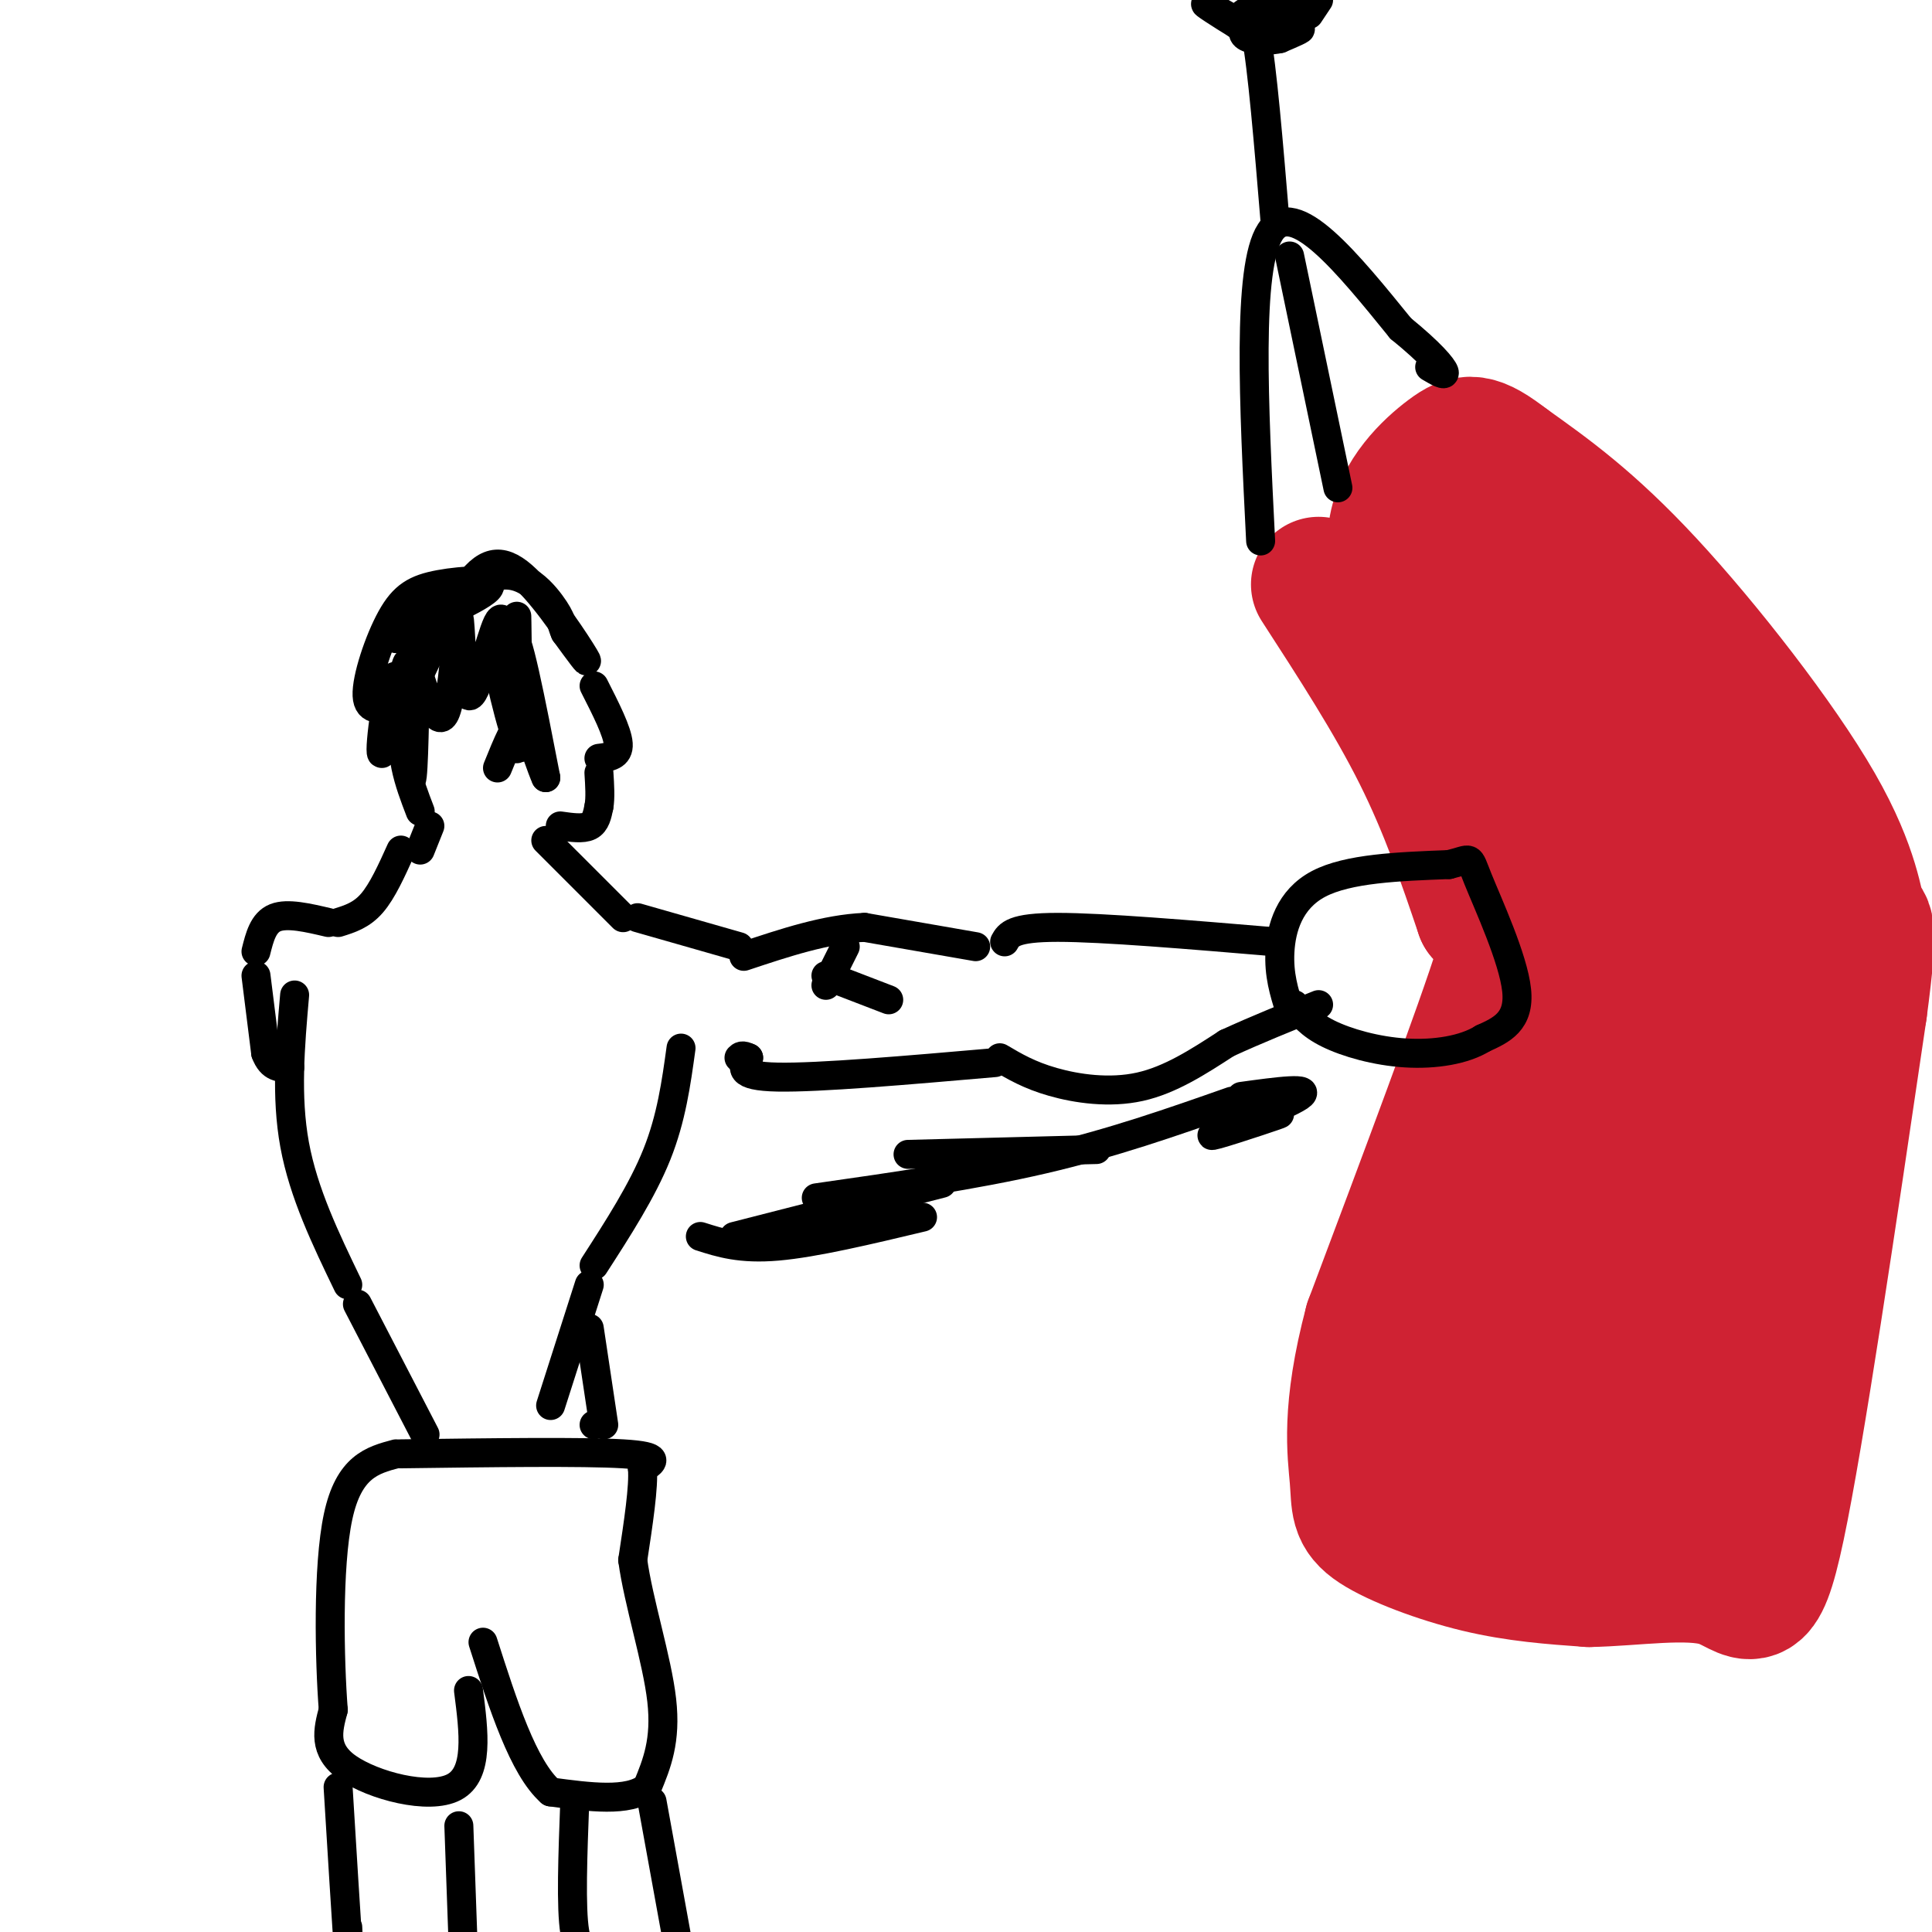 <svg viewBox='0 0 400 400' version='1.1' xmlns='http://www.w3.org/2000/svg' xmlns:xlink='http://www.w3.org/1999/xlink'><g fill='none' stroke='rgb(207,34,51)' stroke-width='28' stroke-linecap='round' stroke-linejoin='round'><path d='M273,121c7.667,11.833 15.333,23.667 21,35c5.667,11.333 9.333,22.167 13,33'/><path d='M307,189c4.111,4.289 7.889,-1.489 4,11c-3.889,12.489 -15.444,43.244 -27,74'/><path d='M284,274c-4.837,18.207 -3.431,26.726 -3,32c0.431,5.274 -0.115,7.305 4,10c4.115,2.695 12.890,6.056 21,8c8.110,1.944 15.555,2.472 23,3'/><path d='M329,327c9.155,-0.155 20.542,-2.042 27,0c6.458,2.042 7.988,8.012 12,-11c4.012,-19.012 10.506,-63.006 17,-107'/><path d='M385,209c2.710,-20.116 0.984,-16.907 0,-19c-0.984,-2.093 -1.226,-9.486 -9,-23c-7.774,-13.514 -23.078,-33.147 -35,-46c-11.922,-12.853 -20.461,-18.927 -29,-25'/><path d='M312,96c-6.465,-4.971 -8.127,-4.899 -12,-2c-3.873,2.899 -9.958,8.625 -11,16c-1.042,7.375 2.958,16.400 8,23c5.042,6.600 11.127,10.777 15,11c3.873,0.223 5.535,-3.508 4,-10c-1.535,-6.492 -6.268,-15.746 -11,-25'/><path d='M305,109c6.190,6.419 27.164,34.968 31,39c3.836,4.032 -9.467,-16.453 -9,-17c0.467,-0.547 14.702,18.843 24,34c9.298,15.157 13.657,26.081 16,35c2.343,8.919 2.669,15.834 -1,10c-3.669,-5.834 -11.335,-24.417 -19,-43'/><path d='M347,167c-4.627,-9.907 -6.694,-13.174 -6,-7c0.694,6.174 4.150,21.790 8,38c3.850,16.210 8.094,33.015 0,18c-8.094,-15.015 -28.525,-61.850 -29,-62c-0.475,-0.150 19.007,46.386 21,54c1.993,7.614 -13.504,-23.693 -29,-55'/><path d='M312,153c-5.689,-10.623 -5.412,-9.679 -2,-4c3.412,5.679 9.959,16.095 17,40c7.041,23.905 14.574,61.301 17,69c2.426,7.699 -0.257,-14.297 -8,-5c-7.743,9.297 -20.546,49.888 -26,57c-5.454,7.112 -3.558,-19.254 -2,-40c1.558,-20.746 2.779,-35.873 4,-51'/><path d='M312,219c-1.234,12.551 -6.319,69.430 -2,75c4.319,5.570 18.041,-40.168 25,-60c6.959,-19.832 7.154,-13.759 8,-25c0.846,-11.241 2.343,-39.796 2,-21c-0.343,18.796 -2.527,84.942 -1,105c1.527,20.058 6.763,-5.971 12,-32'/><path d='M356,261c2.118,-10.200 1.413,-19.699 1,-10c-0.413,9.699 -0.534,38.597 -1,44c-0.466,5.403 -1.277,-12.690 0,-29c1.277,-16.310 4.641,-30.836 6,-31c1.359,-0.164 0.712,14.033 0,22c-0.712,7.967 -1.489,9.705 -2,4c-0.511,-5.705 -0.755,-18.852 -1,-32'/><path d='M359,229c-0.132,-7.430 0.037,-10.006 1,-3c0.963,7.006 2.719,23.593 2,37c-0.719,13.407 -3.914,23.635 -6,30c-2.086,6.365 -3.061,8.868 -9,11c-5.939,2.132 -16.840,3.895 -20,5c-3.160,1.105 1.420,1.553 6,2'/><path d='M333,311c4.444,1.911 12.556,5.689 17,6c4.444,0.311 5.222,-2.844 6,-6'/></g>
<g fill='none' stroke='rgb(0,0,0)' stroke-width='6' stroke-linecap='round' stroke-linejoin='round'><path d='M261,112c-1.417,-28.333 -2.833,-56.667 2,-64c4.833,-7.333 15.917,6.333 27,20'/><path d='M290,68c6.333,5.156 8.667,8.044 9,9c0.333,0.956 -1.333,-0.022 -3,-1'/><path d='M267,53c0.000,0.000 10.000,48.000 10,48'/><path d='M264,46c-1.333,-16.083 -2.667,-32.167 -4,-39c-1.333,-6.833 -2.667,-4.417 -4,-2'/><path d='M256,5c-2.823,-1.707 -7.880,-4.973 -6,-4c1.880,0.973 10.699,6.185 13,7c2.301,0.815 -1.914,-2.767 -3,-5c-1.086,-2.233 0.957,-3.116 3,-4'/><path d='M263,-1c-0.226,0.988 -2.292,5.458 -1,7c1.292,1.542 5.940,0.155 7,0c1.060,-0.155 -1.470,0.923 -4,2'/><path d='M265,8c-1.810,0.417 -4.333,0.458 -6,0c-1.667,-0.458 -2.476,-1.417 0,-3c2.476,-1.583 8.238,-3.792 14,-6'/><path d='M273,0c0.000,0.000 -2.000,3.000 -2,3'/><path d='M208,195c0.833,-1.500 1.667,-3.000 11,-3c9.333,0.000 27.167,1.500 45,3'/><path d='M207,219c3.044,1.800 6.089,3.600 11,5c4.911,1.400 11.689,2.400 18,1c6.311,-1.400 12.156,-5.200 18,-9'/><path d='M254,216c6.167,-2.833 12.583,-5.417 19,-8'/><path d='M267,209c-1.133,-3.600 -2.267,-7.200 -2,-12c0.267,-4.800 1.933,-10.800 8,-14c6.067,-3.200 16.533,-3.600 27,-4'/><path d='M300,179c4.976,-1.190 3.917,-2.167 6,3c2.083,5.167 7.310,16.476 8,23c0.690,6.524 -3.155,8.262 -7,10'/><path d='M307,215c-3.833,2.393 -9.917,3.375 -16,3c-6.083,-0.375 -12.167,-2.107 -16,-4c-3.833,-1.893 -5.417,-3.946 -7,-6'/><path d='M202,196c0.000,0.000 -23.000,-4.000 -23,-4'/><path d='M179,192c-8.000,0.333 -16.500,3.167 -25,6'/><path d='M206,220c-18.250,1.583 -36.500,3.167 -45,3c-8.500,-0.167 -7.250,-2.083 -6,-4'/><path d='M155,219c-1.333,-0.667 -1.667,-0.333 -2,0'/><path d='M171,202c0.000,0.000 13.000,5.000 13,5'/><path d='M171,204c0.000,0.000 4.000,-8.000 4,-8'/><path d='M153,196c0.000,0.000 -21.000,-6.000 -21,-6'/><path d='M129,190c0.000,0.000 -16.000,-16.000 -16,-16'/><path d='M83,176c-1.917,4.250 -3.833,8.500 -6,11c-2.167,2.500 -4.583,3.250 -7,4'/><path d='M68,191c-4.250,-1.000 -8.500,-2.000 -11,-1c-2.500,1.000 -3.250,4.000 -4,7'/><path d='M53,202c0.000,0.000 2.000,16.000 2,16'/><path d='M55,218c1.167,3.167 3.083,3.083 5,3'/><path d='M61,206c-0.917,10.500 -1.833,21.000 0,31c1.833,10.000 6.417,19.500 11,29'/><path d='M141,217c-1.000,7.250 -2.000,14.500 -5,22c-3.000,7.500 -8.000,15.250 -13,23'/><path d='M122,266c0.000,0.000 -8.000,25.000 -8,25'/><path d='M87,176c0.000,0.000 2.000,-5.000 2,-5'/><path d='M116,171c2.333,0.333 4.667,0.667 6,0c1.333,-0.667 1.667,-2.333 2,-4'/><path d='M124,167c0.333,-1.833 0.167,-4.417 0,-7'/><path d='M123,142c2.417,4.750 4.833,9.500 5,12c0.167,2.500 -1.917,2.750 -4,3'/><path d='M87,168c-2.333,-6.083 -4.667,-12.167 -3,-20c1.667,-7.833 7.333,-17.417 13,-27'/><path d='M97,121c3.964,-5.417 7.375,-5.458 12,-1c4.625,4.458 10.464,13.417 12,16c1.536,2.583 -1.232,-1.208 -4,-5'/><path d='M117,131c-0.718,-1.469 -0.512,-2.641 -3,-6c-2.488,-3.359 -7.670,-8.904 -15,-4c-7.330,4.904 -16.809,20.258 -19,24c-2.191,3.742 2.904,-4.129 8,-12'/><path d='M88,133c2.360,-3.091 4.262,-4.818 2,-4c-2.262,0.818 -8.686,4.182 -8,3c0.686,-1.182 8.482,-6.909 10,-8c1.518,-1.091 -3.241,2.455 -8,6'/><path d='M84,130c3.084,-0.776 14.793,-5.716 17,-8c2.207,-2.284 -5.089,-1.911 -10,-1c-4.911,0.911 -7.438,2.361 -10,7c-2.562,4.639 -5.161,12.468 -5,16c0.161,3.532 3.080,2.766 6,2'/><path d='M82,146c1.721,-2.962 3.025,-11.368 2,-8c-1.025,3.368 -4.378,18.511 -5,18c-0.622,-0.511 1.486,-16.676 3,-16c1.514,0.676 2.432,18.193 3,21c0.568,2.807 0.784,-9.097 1,-21'/><path d='M86,140c-0.163,-5.010 -1.070,-7.035 0,-3c1.070,4.035 4.118,14.131 6,11c1.882,-3.131 2.597,-19.489 3,-20c0.403,-0.511 0.493,14.824 2,16c1.507,1.176 4.431,-11.807 6,-15c1.569,-3.193 1.785,3.403 2,10'/><path d='M105,139c0.773,4.786 1.704,11.752 2,7c0.296,-4.752 -0.044,-21.222 0,-18c0.044,3.222 0.474,26.137 0,27c-0.474,0.863 -1.850,-20.325 -1,-23c0.850,-2.675 3.925,13.162 7,29'/><path d='M113,161c-1.392,-2.856 -8.373,-24.498 -10,-27c-1.627,-2.502 2.100,14.134 4,19c1.900,4.866 1.971,-2.038 1,-3c-0.971,-0.962 -2.986,4.019 -5,9'/><path d='M74,270c0.000,0.000 14.000,27.000 14,27'/><path d='M122,275c0.000,0.000 3.000,20.000 3,20'/><path d='M123,295c0.000,0.000 0.000,0.000 0,0'/><path d='M83,301c18.833,-0.250 37.667,-0.500 46,0c8.333,0.500 6.167,1.750 4,3'/><path d='M133,304c0.333,3.667 -0.833,11.333 -2,19'/><path d='M131,323c1.156,8.600 5.044,20.600 6,29c0.956,8.400 -1.022,13.200 -3,18'/><path d='M134,370c-3.833,3.167 -11.917,2.083 -20,1'/><path d='M114,371c-5.667,-5.000 -9.833,-18.000 -14,-31'/><path d='M97,350c1.111,8.622 2.222,17.244 -3,20c-5.222,2.756 -16.778,-0.356 -22,-4c-5.222,-3.644 -4.111,-7.822 -3,-12'/><path d='M69,354c-0.778,-10.178 -1.222,-29.622 1,-40c2.222,-10.378 7.111,-11.689 12,-13'/><path d='M70,370c0.833,13.583 1.667,27.167 2,32c0.333,4.833 0.167,0.917 0,-3'/><path d='M95,378c0.000,0.000 1.000,28.000 1,28'/><path d='M119,373c-0.417,11.000 -0.833,22.000 0,27c0.833,5.000 2.917,4.000 5,3'/><path d='M135,373c0.000,0.000 6.000,33.000 6,33'/><path d='M169,248c16.333,-2.333 32.667,-4.667 47,-8c14.333,-3.333 26.667,-7.667 39,-12'/><path d='M188,239c0.000,0.000 39.000,-1.000 39,-1'/><path d='M152,256c0.000,0.000 43.000,-11.000 43,-11'/><path d='M145,256c4.167,1.333 8.333,2.667 16,2c7.667,-0.667 18.833,-3.333 30,-6'/><path d='M257,227c7.536,-1.036 15.071,-2.071 12,0c-3.071,2.071 -16.750,7.250 -18,8c-1.250,0.750 9.929,-2.929 13,-4c3.071,-1.071 -1.964,0.464 -7,2'/></g>
</svg>
